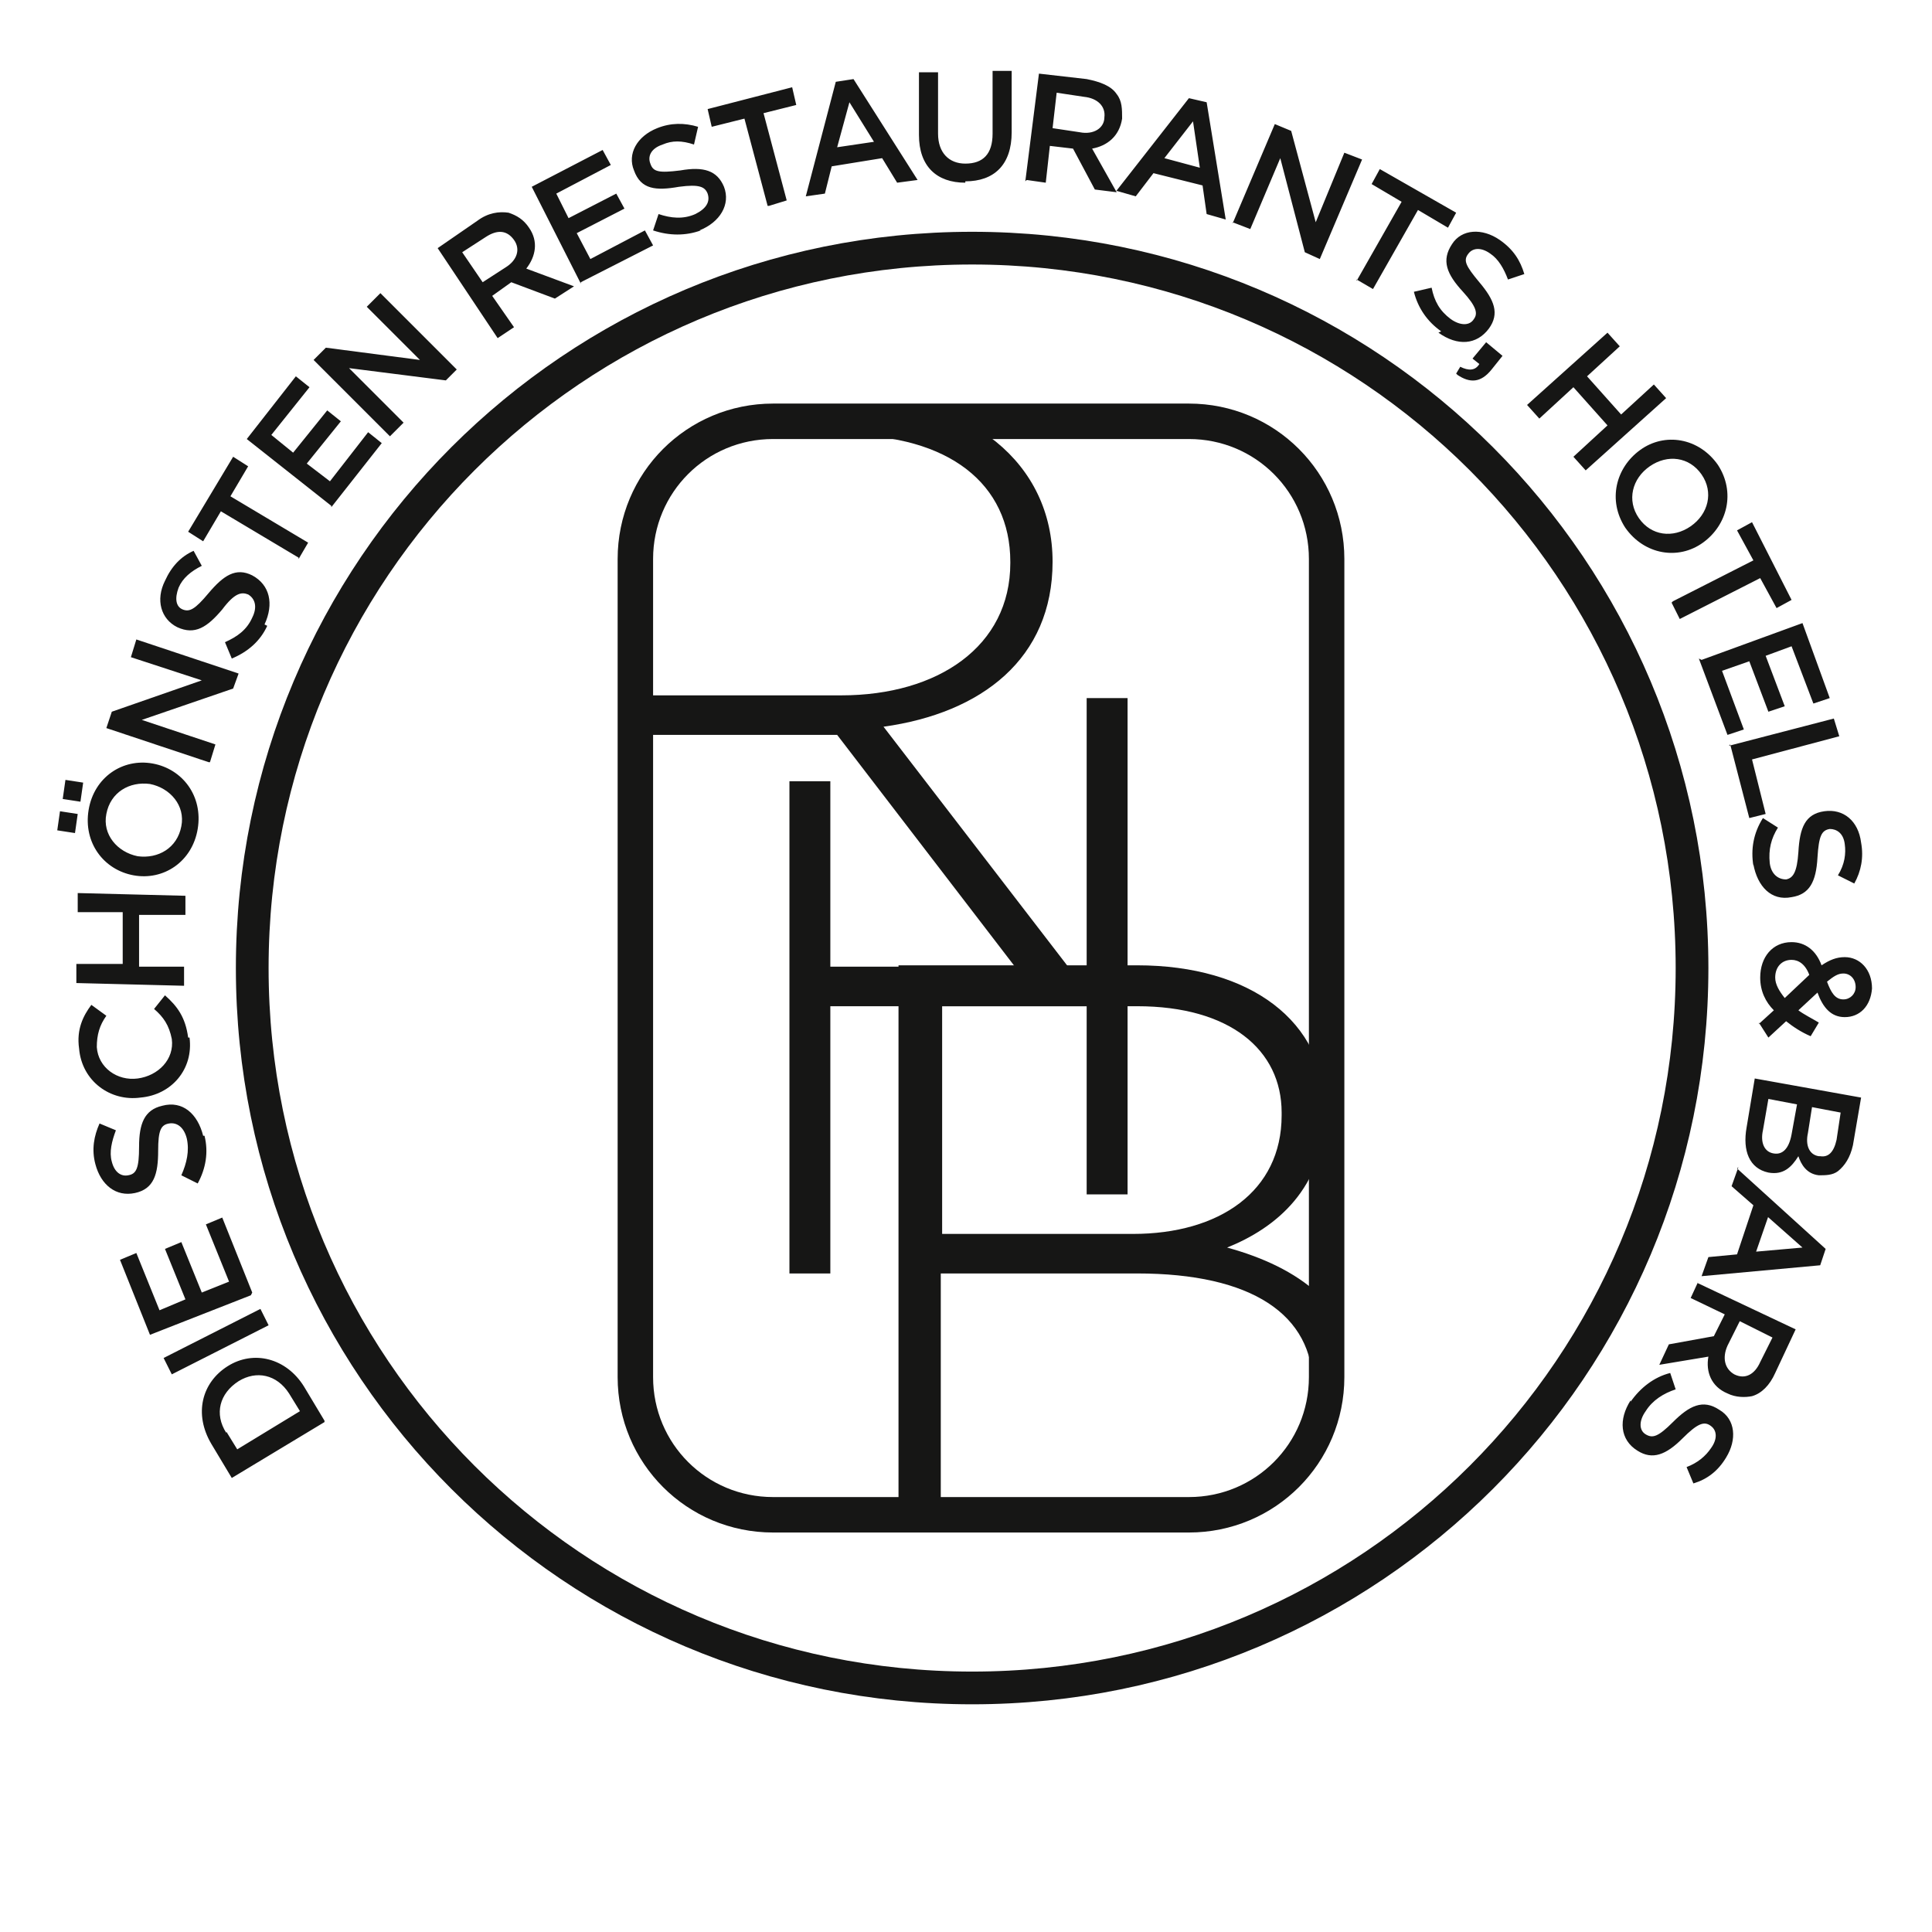 <?xml version="1.0" encoding="UTF-8"?>
<svg xmlns="http://www.w3.org/2000/svg" xmlns:xlink="http://www.w3.org/1999/xlink" id="Ebene_1" version="1.1" viewBox="0 0 141.7 141.7" width="96" height="96">
  <defs>
    <style>
      .st0, .st1, .st2 {
        fill: none;
      }

      .st1 {
        stroke-width: 2.6px;
      }

      .st1, .st2 {
        stroke: #161615;
        stroke-miterlimit: 2.3;
      }

      .st2 {
        stroke-width: 2.4px;
      }

      .st3 {
        fill: #161615;
      }

      .st4 {
        clip-path: url(#clippath);
      }
    </style>
    <clipPath id="clippath">
      <path class="st0" d="M56.7,30.9h30.5c5.6,0,10.1,4.5,10.1,10.1v60c0,5.6-4.5,10.1-10.1,10.1h-30.5c-5.6,0-10.1-4.5-10.1-10.1v-60c0-5.6,4.5-10.1,10.1-10.1Z"/>
    </clipPath>
  </defs>
  <g id="Ebene-1">
    <path class="st2" d="M71.3,123.8c29.2,0,52.8-23.6,52.8-52.8s-23.6-52.8-52.8-52.8-52.8,23.6-52.8,52.8,23.6,52.8,52.8,52.8Z"/>
    <g class="st4">
      <g>
        <path class="st3" d="M99.6,101.8h0c0-6-4.5-8.9-9.6-10.3,3.5-1.4,7.2-4.3,7.2-10.1h0c0-6.5-5.5-10.6-13.8-10.6h-17.5v42.5h18.5c9.2,0,15.2-4.5,15.2-11.6M94,81.8c0,5.6-4.6,8.7-10.9,8.7h-14v-16.7h14.3c6.8,0,10.6,3.2,10.6,7.8h0ZM96.3,101.8c0,5.3-4.6,8.7-11.9,8.7h-15.4v-17.1h14.4c8.4,0,12.9,3,12.9,8.3h0Z"/>
        <path class="st3" d="M82.7,87.6v-36.4h-3v19.7h-18.8v-13.6h-3v36.1h3v-19.6h18.8v13.8h3Z"/>
        <path class="st3" d="M78.8,71.5l-14-18.2c7.2-1,12.4-5,12.4-12.1h0c0-7.2-6-12.2-15.2-12.2h-17.9v42.5h3.2v-17.6h14.1l13.5,17.6h3.9ZM74.1,41.3c0,6.1-5.3,9.7-12.4,9.7h-14.3v-19.1h14.5c7.7,0,12.2,3.6,12.2,9.3h0Z"/>
      </g>
    </g>
    <path class="st1" d="M56.7,30.9c-5.6,0-10.1,4.5-10.1,10.1v60c0,5.6,4.5,10.1,10.1,10.1h30.5c5.6,0,10.1-4.5,10.1-10.1v-60c0-5.6-4.5-10.1-10.1-10.1h-30.5Z"/>
    <path class="st3" d="M23.8,104.2l-1.5-2.5c-1.3-2.1-3.7-2.7-5.6-1.5h0c-1.9,1.2-2.5,3.5-1.2,5.7l1.5,2.5,6.8-4.1ZM16.6,105.1c-.9-1.4-.5-2.9.9-3.8h0c1.3-.8,2.8-.5,3.7.9l.8,1.3-4.6,2.8-.8-1.3ZM19.7,97.2l-.6-1.2-7.1,3.6.6,1.2,7.1-3.6ZM18.5,94.8l-2.2-5.5-1.2.5,1.7,4.2-2,.8-1.5-3.7-1.2.5,1.5,3.7-1.9.8-1.7-4.2-1.2.5,2.2,5.5,7.4-2.9ZM14.9,83.3c-.4-1.6-1.5-2.6-3-2.2h0c-1.3.3-1.7,1.3-1.7,3,0,1.6-.2,2-.8,2.1h0c-.5.1-1-.2-1.2-1-.2-.7,0-1.5.3-2.3l-1.2-.5c-.4.9-.6,1.9-.3,3,.4,1.5,1.5,2.4,2.9,2.1h0c1.4-.3,1.7-1.4,1.7-3.1,0-1.5.2-1.9.8-2h0c.6-.1,1.1.3,1.3,1.1.2.9,0,1.8-.4,2.7l1.2.6c.6-1.1.8-2.3.5-3.5M13.8,76.1c-.2-1.5-.8-2.3-1.7-3.1l-.8,1c.7.6,1.1,1.2,1.3,2.2.2,1.5-1,2.7-2.5,2.9h0c-1.5.2-2.9-.8-3-2.3,0-.9.2-1.6.7-2.3l-1.1-.8c-.6.8-1.1,1.8-.9,3.2.2,2.4,2.3,3.9,4.5,3.6h0c2.3-.2,3.9-2.1,3.6-4.4M13.5,72.3v-1.4s-3.3,0-3.3,0v-3.8c0,0,3.4,0,3.4,0v-1.4s-7.9-.2-7.9-.2v1.4s3.3,0,3.3,0v3.8c0,0-3.4,0-3.4,0v1.4s7.9.2,7.9.2ZM5.9,58.8l.2-1.4-1.3-.2-.2,1.4,1.3.2ZM5.5,61.1l.2-1.4-1.3-.2-.2,1.4,1.3.2ZM14.5,60.8c.4-2.4-1.1-4.4-3.3-4.8h0c-2.2-.4-4.3,1-4.7,3.4-.4,2.4,1.1,4.4,3.3,4.8h0c2.2.4,4.3-1,4.7-3.4M13.3,60.6c-.3,1.6-1.7,2.4-3.2,2.2h0c-1.5-.3-2.6-1.6-2.3-3.1.3-1.6,1.7-2.4,3.2-2.2h0c1.5.3,2.6,1.6,2.3,3.1M15.4,55.9l.4-1.3-5.4-1.8,6.7-2.3.4-1.1-7.5-2.5-.4,1.3,5.2,1.7-6.6,2.3-.4,1.2,7.5,2.5ZM19.4,45.8c.7-1.5.4-2.9-.9-3.6h0c-1.2-.6-2.1,0-3.2,1.3-1,1.2-1.4,1.4-1.9,1.2h0c-.5-.2-.6-.8-.3-1.6.3-.7.9-1.2,1.7-1.6l-.6-1.1c-.9.4-1.6,1.1-2.1,2.2-.7,1.4-.3,2.8.9,3.4h0c1.3.6,2.2,0,3.3-1.3.9-1.2,1.4-1.3,1.9-1.1h0c.5.3.7.9.3,1.7-.4.9-1.1,1.4-2,1.8l.5,1.2c1.2-.5,2.1-1.3,2.6-2.4M21.9,41l.7-1.2-5.7-3.4,1.3-2.2-1.1-.7-3.3,5.5,1.1.7,1.3-2.2,5.7,3.4ZM24.3,37.2l3.7-4.7-1-.8-2.8,3.6-1.7-1.3,2.5-3.1-1-.8-2.5,3.1-1.6-1.3,2.8-3.5-1-.8-3.6,4.6,6.2,4.9ZM28.6,32l1-1-4-4,7.1.9.8-.8-5.6-5.6-1,1,3.9,3.9-6.9-.9-.9.9,5.6,5.6ZM36.5,24.8l1.2-.8-1.6-2.3,1.4-1,3.2,1.2,1.4-.9-3.5-1.3c.7-.9.9-2,.2-3h0c-.4-.6-.9-.9-1.5-1.1-.7-.1-1.5,0-2.3.6l-2.9,2,4.4,6.6ZM35.4,20.7l-1.5-2.2,1.7-1.1c.9-.6,1.6-.5,2.1.2h0c.5.7.2,1.5-.6,2l-1.7,1.1ZM42.6,20.7l5.3-2.7-.6-1.1-4,2.1-1-1.9,3.5-1.8-.6-1.1-3.5,1.8-.9-1.8,4-2.1-.6-1.1-5.2,2.7,3.6,7.1ZM51.3,16.9c1.5-.6,2.3-1.9,1.8-3.2h0c-.5-1.2-1.5-1.5-3.2-1.2-1.6.2-2,.1-2.2-.5h0c-.2-.5,0-1.1.9-1.4.7-.3,1.4-.3,2.3,0l.3-1.3c-1-.3-2-.3-3,.1-1.5.6-2.2,1.9-1.7,3.1h0c.5,1.4,1.6,1.5,3.3,1.2,1.5-.2,1.9,0,2.1.5h0c.2.6-.1,1.1-.9,1.5-.9.4-1.8.3-2.7,0l-.4,1.2c1.2.4,2.4.4,3.5,0M56.4,15.1l1.3-.4-1.7-6.4,2.4-.6-.3-1.3-6.2,1.6.3,1.3,2.4-.6,1.7,6.4ZM59.1,14.4l1.4-.2.5-2,3.7-.6,1.1,1.8,1.5-.2-4.7-7.4-1.3.2-2.2,8.4ZM61.4,10.8l.9-3.3,1.8,2.9-2.7.4ZM70.8,13.3c2.1,0,3.4-1.2,3.4-3.6v-4.5s-1.4,0-1.4,0v4.6c0,1.5-.7,2.2-2,2.2-1.2,0-2-.8-2-2.2v-4.5s-1.4,0-1.4,0v4.6c0,2.3,1.3,3.5,3.4,3.5M75.3,13.2l1.4.2.3-2.7,1.7.2,1.6,3,1.6.2-1.8-3.2c1.1-.2,2-.9,2.2-2.2h0c0-.7,0-1.3-.4-1.8-.4-.6-1.2-.9-2.2-1.1l-3.5-.4-1,7.9ZM77.2,9.4l.3-2.6,2,.3c1,.1,1.6.7,1.5,1.5h0c0,.8-.8,1.3-1.8,1.1l-2-.3ZM81.9,14l1.4.4,1.3-1.7,3.6.9.3,2.1,1.4.4-1.4-8.6-1.3-.3-5.4,6.9ZM85.4,11.6l2.1-2.7.5,3.4-2.6-.7ZM90.4,16.3l1.3.5,2.2-5.2,1.8,6.9,1.1.5,3.1-7.3-1.3-.5-2.1,5.1-1.8-6.7-1.2-.5-3.1,7.3ZM99.5,20.5l1.2.7,3.3-5.8,2.2,1.3.6-1.1-5.6-3.2-.6,1.1,2.2,1.3-3.3,5.8ZM105.5,24.4c1.4,1,2.8.9,3.7-.3h0c.8-1.1.4-2.1-.7-3.4-1-1.2-1.2-1.6-.8-2.1h0c.3-.4.9-.5,1.6,0,.6.4,1,1.1,1.3,1.9l1.2-.4c-.3-1-.8-1.8-1.8-2.5-1.3-.9-2.8-.8-3.5.3h0c-.8,1.2-.4,2.2.8,3.5,1,1.1,1.1,1.6.8,2h0c-.3.5-1,.5-1.7,0-.8-.6-1.2-1.3-1.4-2.3l-1.3.3c.3,1.2,1,2.2,2,2.9M106.9,27.5c.9.6,1.7.6,2.5-.4l.8-1-1.2-1-1,1.2.5.4c-.3.5-.8.5-1.4.2l-.3.5ZM112,29.7l.9,1,2.5-2.3,2.5,2.8-2.5,2.3.9,1,5.9-5.3-.9-1-2.4,2.2-2.5-2.8,2.4-2.2-.9-1-5.9,5.3ZM119.2,38.7c1.4,2,3.9,2.4,5.7,1.1h0c1.8-1.3,2.4-3.7,1.1-5.7-1.4-2-3.9-2.4-5.7-1.1h0c-1.8,1.3-2.4,3.7-1.1,5.7M120.2,38c-.9-1.3-.5-2.9.8-3.8h0c1.3-.9,2.9-.7,3.8.6.9,1.3.5,2.9-.8,3.8h0c-1.3.9-2.9.7-3.8-.6M122.6,44.2l.6,1.2,5.9-3,1.2,2.2,1.1-.6-2.9-5.7-1.1.6,1.2,2.2-5.9,3ZM124.6,48.3l2.1,5.6,1.2-.4-1.6-4.3,2-.7,1.4,3.7,1.2-.4-1.4-3.7,1.9-.7,1.6,4.2,1.2-.4-2-5.5-7.4,2.7ZM126.9,54.6l1.4,5.4,1.2-.3-1-4,6.4-1.7-.4-1.3-7.7,2ZM128.6,63.4c.3,1.6,1.3,2.7,2.8,2.4h0c1.3-.2,1.8-1.1,1.9-2.9.1-1.6.3-2,.9-2.1h0c.5,0,1,.3,1.1,1.1.1.7,0,1.5-.5,2.3l1.2.6c.5-.9.7-1.9.5-3-.2-1.6-1.3-2.5-2.7-2.3h0c-1.4.2-1.8,1.2-1.9,3-.1,1.5-.4,1.9-.9,2h0c-.6,0-1.1-.4-1.2-1.2-.1-1,.1-1.8.6-2.6l-1.1-.7c-.7,1.1-.9,2.3-.7,3.5M129,75l.7,1.1,1.3-1.2c.5.4,1.1.8,1.8,1.1l.6-1c-.5-.3-1.1-.6-1.5-.9l1.4-1.3c.4,1.1,1,1.8,2,1.8h0c1.1,0,1.9-.8,2-2.1,0-1.4-.9-2.3-2-2.3h0c-.6,0-1.1.2-1.7.6-.4-1.1-1.2-1.7-2.2-1.7h0c-1.4,0-2.3,1.1-2.3,2.6,0,1,.4,1.8,1,2.4l-1.1,1ZM134,72c.5-.4.8-.6,1.2-.6h0c.5,0,.9.4.9,1,0,.5-.4.9-.9.9h0c-.6,0-.9-.5-1.2-1.3M130.2,71.7c0-.8.5-1.3,1.2-1.3h0c.5,0,1,.3,1.3,1.1l-1.8,1.7c-.4-.5-.7-1-.7-1.5M128.7,79.1l-.6,3.6c-.3,1.7.2,3,1.6,3.3h0c1.1.2,1.7-.4,2.2-1.2.2.6.6,1.3,1.5,1.4h0c.5,0,1,0,1.4-.3.5-.4.9-1,1.1-1.9l.6-3.5-7.8-1.4ZM133.4,84.8c-.7-.1-1-.8-.8-1.7l.3-1.9,2.1.4-.3,2c-.2.9-.6,1.3-1.2,1.2h0ZM130.1,84.6h0c-.7-.1-1-.8-.8-1.7l.4-2.3,2.1.4-.4,2.2c-.2,1.1-.7,1.5-1.3,1.4M127.5,85.6l-.5,1.4,1.6,1.4-1.2,3.6-2.1.2-.5,1.4,8.7-.8.4-1.2-6.5-5.9ZM129.6,89.2l2.6,2.3-3.4.3.9-2.6ZM124.6,93.9l-.6,1.3,2.5,1.2-.8,1.6-3.3.6-.7,1.5,3.6-.6c-.2,1.1.2,2.2,1.4,2.7h0c.6.3,1.3.3,1.8.2.7-.2,1.3-.8,1.7-1.7l1.5-3.2-7.2-3.4ZM127.6,96.9l2.4,1.2-.9,1.8c-.4.9-1.1,1.3-1.9.9h0c-.7-.4-.9-1.2-.5-2.1l.9-1.8ZM119.6,102.7c-.9,1.4-.8,2.9.5,3.7h0c1.1.7,2.1.3,3.3-.9,1.1-1.1,1.6-1.3,2.1-.9h0c.4.3.5.9,0,1.6-.4.6-1,1.1-1.8,1.4l.5,1.2c1-.3,1.8-.9,2.4-1.9.8-1.3.7-2.8-.5-3.5h0c-1.2-.8-2.2-.3-3.4.9-1.1,1.1-1.5,1.2-2,.9h0c-.5-.3-.5-1,0-1.7.5-.8,1.3-1.3,2.2-1.6l-.4-1.2c-1.2.3-2.2,1.1-2.9,2.1"/>
  </g>
</svg>
